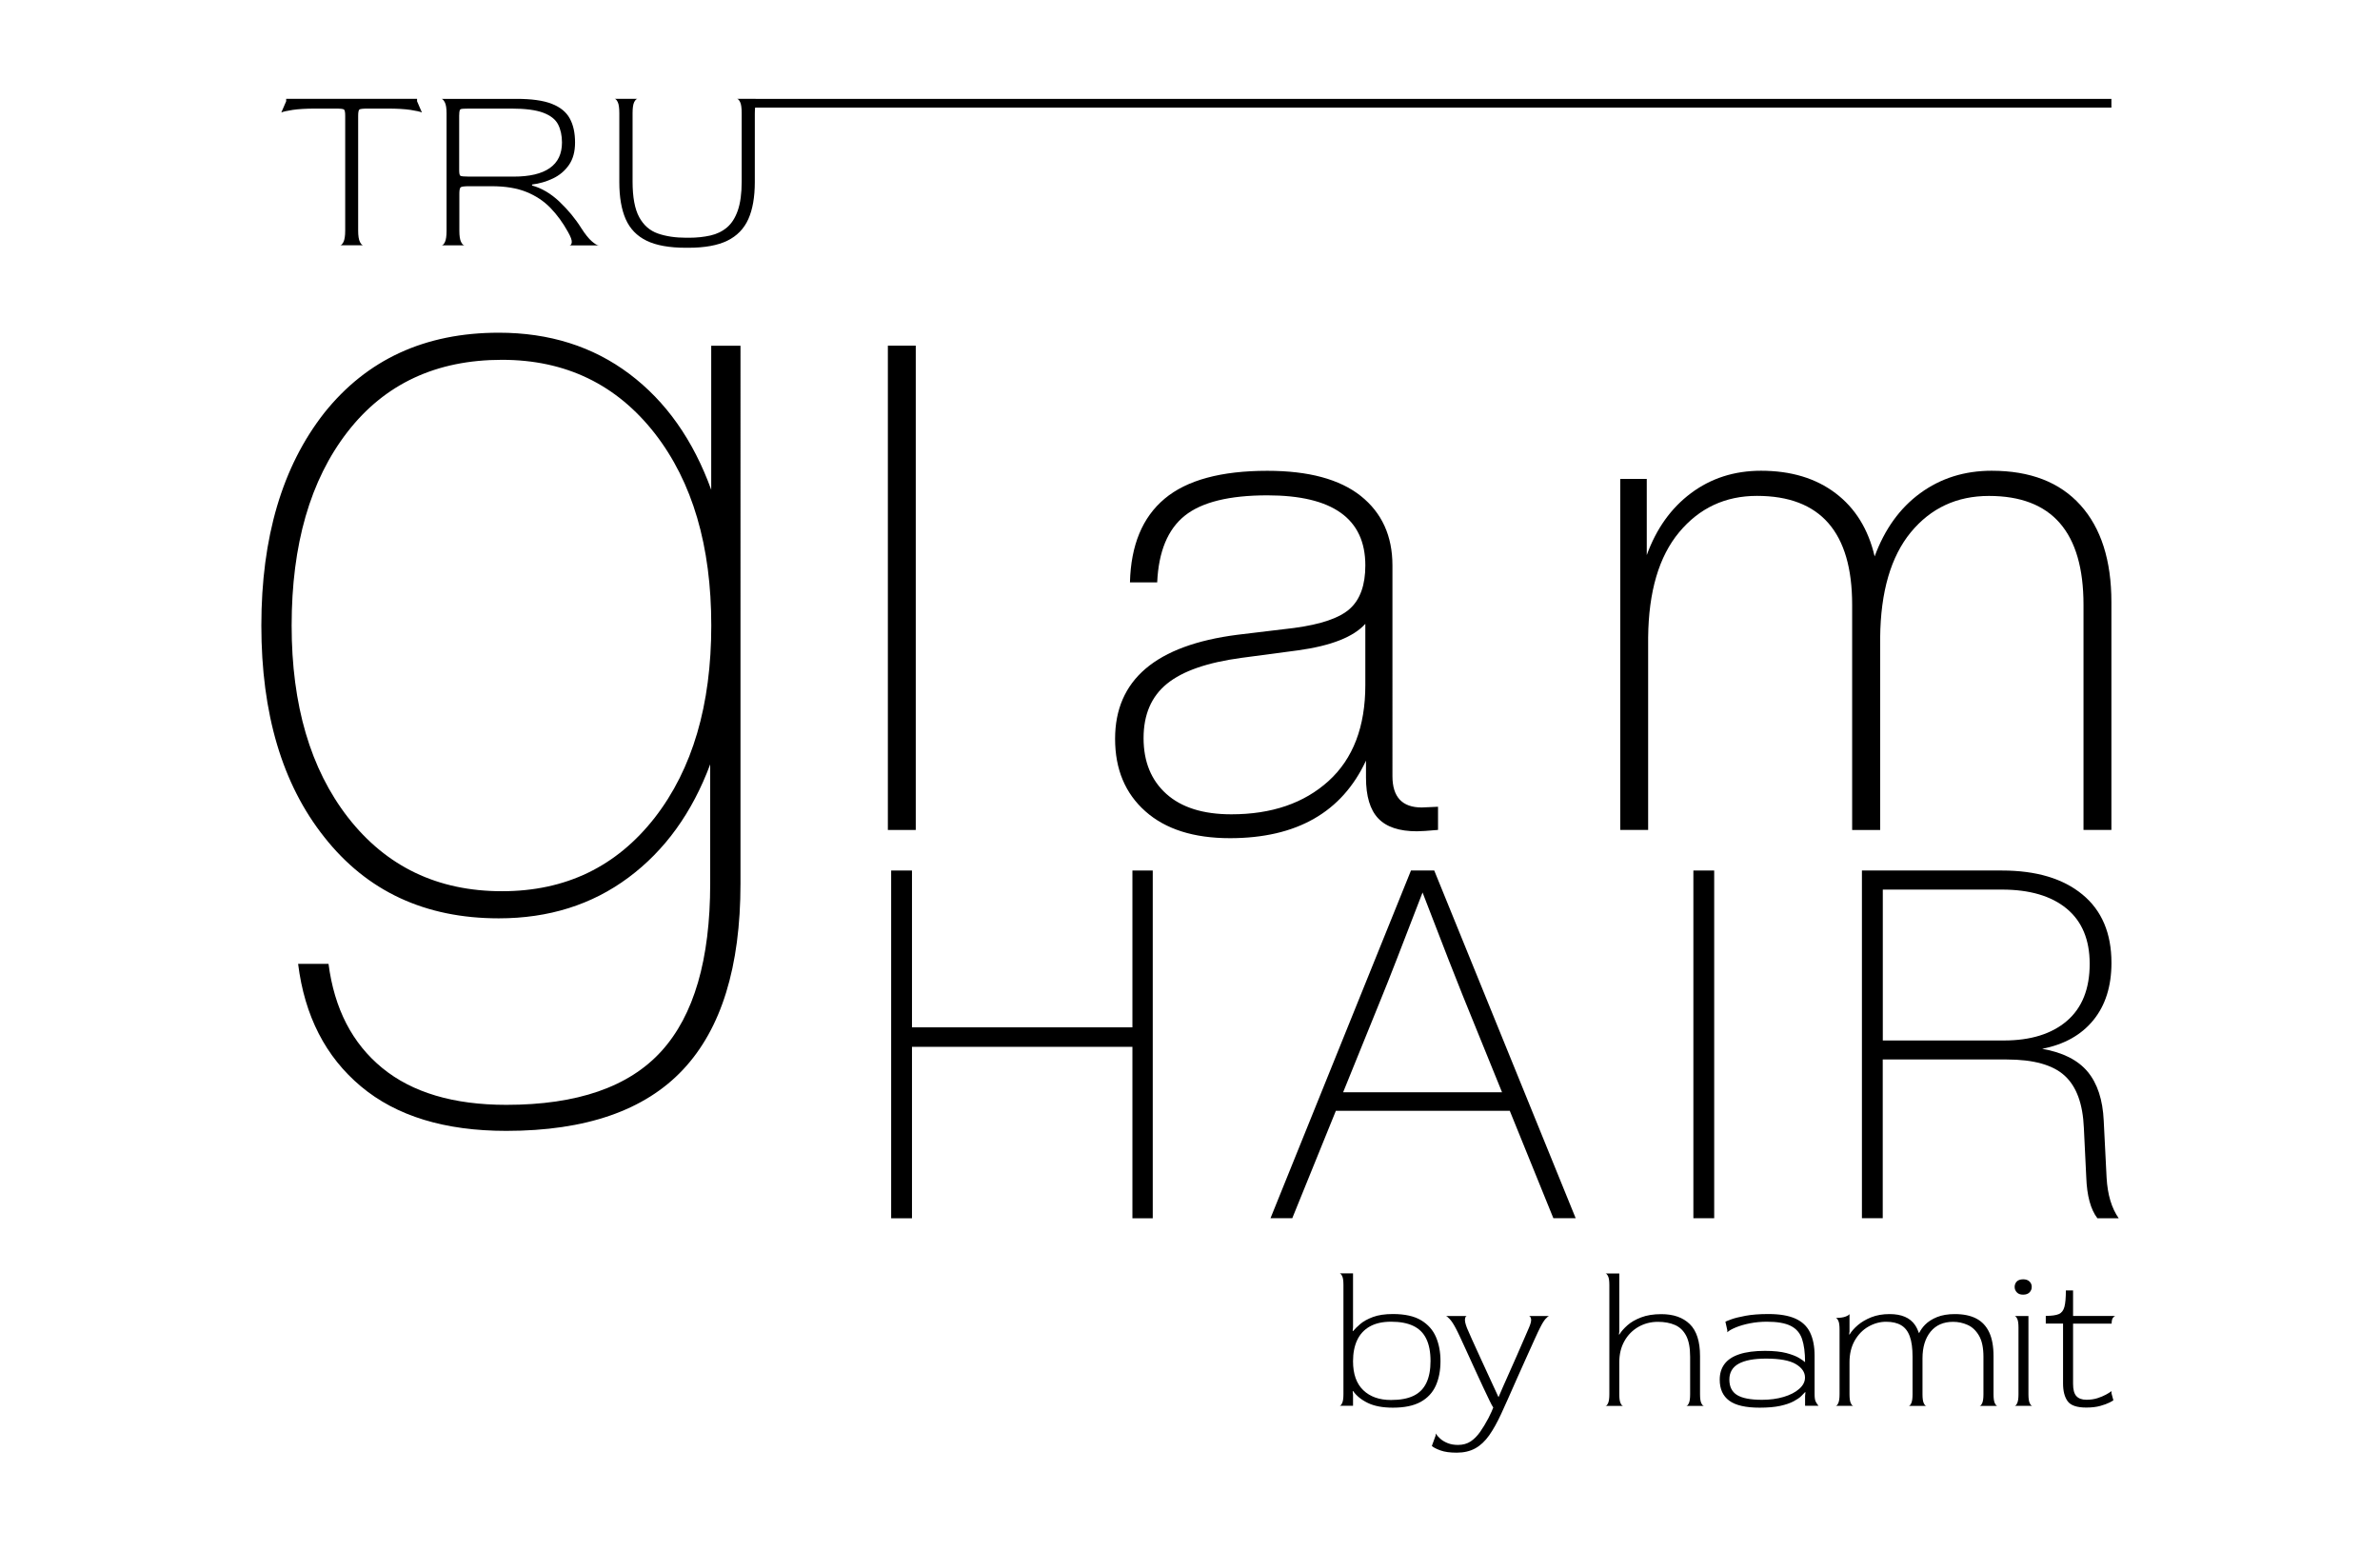 <?xml version="1.0" encoding="utf-8"?>
<!-- Generator: Adobe Illustrator 28.0.0, SVG Export Plug-In . SVG Version: 6.00 Build 0)  -->
<svg version="1.1" xmlns="http://www.w3.org/2000/svg" xmlns:xlink="http://www.w3.org/1999/xlink" x="0px" y="0px"
	 viewBox="0 0 396.78 258.61" style="enable-background:new 0 0 396.78 258.61;" xml:space="preserve">
<style type="text/css">
	.st0{display:none;}
</style>
<g id="Ebene_1">
	<g>
		<path d="M52.59,18.1h3.34c0.81,0,1.29,0.05,1.42,0.16c0.14,0.11,0.2,0.46,0.2,1.06v19.13c0,0.87-0.1,1.49-0.28,1.87
			c-0.19,0.38-0.38,0.57-0.57,0.57h3.87c-0.19,0-0.38-0.19-0.57-0.57c-0.19-0.38-0.29-1-0.29-1.87V19.32c0-0.6,0.07-0.95,0.2-1.06
			c0.14-0.11,0.62-0.16,1.47-0.16h3.26c1.57,0,2.84,0.08,3.81,0.22c0.96,0.15,1.59,0.29,1.89,0.43l-0.81-1.87v-0.41H47.71v0.41
			l-0.81,1.87c0.3-0.14,0.93-0.28,1.89-0.43C49.75,18.18,51.02,18.1,52.59,18.1z"/>
		<path d="M74.16,17.06c0.19,0.37,0.29,0.98,0.29,1.85v19.54c0,0.87-0.09,1.49-0.26,1.87c-0.18,0.38-0.36,0.57-0.55,0.57h3.79
			c-0.19,0-0.38-0.19-0.57-0.57c-0.19-0.38-0.28-1-0.28-1.87v-6.19c0-0.54,0.07-0.88,0.2-1.02s0.62-0.2,1.47-0.2h3.7
			c2.31,0,4.25,0.32,5.82,0.96c1.57,0.64,2.91,1.53,4.01,2.67s2.07,2.47,2.91,3.99c0.46,0.81,0.67,1.39,0.63,1.73
			c-0.04,0.34-0.17,0.51-0.39,0.51h4.88c-0.24,0-0.62-0.22-1.14-0.67c-0.52-0.45-1.1-1.17-1.75-2.18c-1-1.6-2.23-3.08-3.66-4.44
			c-1.44-1.36-2.96-2.25-4.56-2.69v-0.16c1.25-0.16,2.42-0.5,3.5-1.02c1.08-0.52,1.97-1.26,2.65-2.24c0.68-0.98,1.02-2.22,1.02-3.74
			c0-1.6-0.29-2.94-0.88-4.01c-0.58-1.07-1.58-1.89-2.99-2.44c-1.41-0.56-3.38-0.83-5.9-0.83h-12.5
			C73.78,16.5,73.97,16.7,74.16,17.06z M76.56,19.16c0-0.54,0.07-0.85,0.2-0.94s0.62-0.12,1.47-0.12h7c2.33,0,4.11,0.23,5.33,0.69
			c1.22,0.46,2.05,1.11,2.48,1.95c0.43,0.84,0.65,1.85,0.65,3.01c0,1.9-0.68,3.32-2.04,4.27c-1.36,0.95-3.36,1.42-6.02,1.42h-7.41
			c-0.84,0-1.33-0.05-1.47-0.14c-0.14-0.09-0.2-0.41-0.2-0.96V19.16z"/>
		<rect x="148.02" y="57.62" width="4.65" height="80.73"/>
		<path d="M227.73,126.79v2.83c0,3.1,0.68,5.37,2.04,6.8c1.36,1.44,3.51,2.15,6.46,2.15c0.68,0,1.85-0.08,3.51-0.23v-3.86
			c-0.15,0-0.59,0.02-1.3,0.06c-0.72,0.04-1.19,0.06-1.42,0.06c-3.25,0-4.88-1.74-4.88-5.22V94.25c0-4.91-1.76-8.77-5.27-11.57
			c-3.52-2.8-8.71-4.2-15.59-4.2c-7.71,0-13.42,1.55-17.12,4.65c-3.7,3.1-5.63,7.75-5.78,13.95h4.54c0.23-5.14,1.76-8.84,4.59-11.11
			c2.83-2.27,7.43-3.4,13.78-3.4c10.88,0,16.33,3.89,16.33,11.68c0,3.25-0.85,5.65-2.55,7.2c-1.7,1.55-4.82,2.63-9.35,3.23
			l-9.41,1.13c-13.61,1.74-20.41,7.52-20.41,17.35c0,5.06,1.68,9.09,5.05,12.08c3.36,2.99,8.07,4.48,14.12,4.48
			C216.16,139.71,223.72,135.4,227.73,126.79z M205.28,135.74c-4.69,0-8.3-1.13-10.83-3.4c-2.53-2.27-3.8-5.37-3.8-9.3
			c0-3.93,1.3-6.95,3.91-9.07c2.61-2.12,6.75-3.55,12.42-4.31l9.41-1.25c5.52-0.76,9.26-2.23,11.23-4.42v10.2
			c0,6.95-2.04,12.28-6.12,15.99C217.41,133.89,212,135.74,205.28,135.74z"/>
		<path d="M308.8,138.35h4.65v-32.09c0.08-7.63,1.78-13.47,5.1-17.52c3.33-4.04,7.67-6.07,13.04-6.07
			c10.51,0,15.76,6.05,15.76,18.14v37.53H352v-37.98c0-6.95-1.72-12.34-5.16-16.16s-8.37-5.73-14.8-5.73
			c-4.54,0-8.5,1.25-11.91,3.74s-5.93,6.01-7.6,10.54c-1.06-4.54-3.23-8.05-6.52-10.54s-7.43-3.74-12.42-3.74
			c-4.46,0-8.35,1.25-11.68,3.74s-5.78,5.93-7.37,10.32v-12.7h-4.42v58.51h4.65v-32.09c0.08-7.63,1.79-13.47,5.16-17.52
			c3.36-4.04,7.69-6.07,12.98-6.07c10.58,0,15.87,6.05,15.87,18.14V138.35z"/>
		<path d="M118.58,81.67c-3.01-8.32-7.56-14.76-13.65-19.34s-13.35-6.87-21.78-6.87c-12.29,0-21.99,4.46-29.1,13.38
			c-6.99,8.92-10.48,20.73-10.48,35.43c0,14.7,3.49,26.45,10.48,35.25c7.11,9.04,16.81,13.56,29.1,13.56
			c8.32,0,15.52-2.26,21.6-6.78c6.09-4.52,10.64-10.82,13.65-18.89v19.88c0,12.65-2.71,21.96-8.13,27.93
			c-5.42,5.97-14.04,8.95-25.85,8.95c-8.8,0-15.7-2.05-20.7-6.15c-5-4.1-7.98-9.88-8.95-17.35H49.7
			c1.08,8.68,4.58,15.49,10.48,20.43c5.9,4.94,13.98,7.41,24.22,7.41c13.26,0,23.08-3.4,29.47-10.21c6.39-6.81,9.58-17.14,9.58-31
			V57.63h-4.88V81.67z M109.18,136.27c-6.39,8.2-14.88,12.29-25.49,12.29c-10.73,0-19.28-4.1-25.67-12.29
			c-6.27-8.07-9.4-18.74-9.4-32c0-13.5,3.1-24.25,9.31-32.27c6.21-8.01,14.79-12.02,25.76-12.02c10.61,0,19.1,4.1,25.49,12.29
			c6.27,8.07,9.4,18.74,9.4,32C118.58,117.53,115.44,128.19,109.18,136.27z"/>
		<polygon points="188.79,171.25 152.04,171.25 152.04,145.11 148.57,145.11 148.57,203.08 152.04,203.08 152.04,174.5 
			188.79,174.5 188.79,203.08 192.18,203.08 192.18,145.11 188.79,145.11 		"/>
		<path d="M235.23,145.11l-23.42,57.96h3.63l7.27-17.91h28.99l7.27,17.91h3.72l-23.58-57.96H235.23z M250.41,182.07h-26.49
			l6.54-16.12c0.92-2.22,3.15-7.95,6.7-17.18c3.55,9.23,5.79,14.95,6.7,17.18L250.41,182.07z"/>
		<rect x="282.31" y="145.11" width="3.47" height="57.96"/>
		<path d="M347.41,188.02l0.4,8.22c0.11,3.09,0.73,5.37,1.86,6.84h3.55c-1.18-1.68-1.86-3.93-2.02-6.76l-0.48-9.52
			c-0.16-3.47-1.05-6.19-2.67-8.14c-1.62-1.95-4.15-3.23-7.59-3.83c3.66-0.71,6.5-2.29,8.52-4.76c2.02-2.47,3.03-5.66,3.03-9.57
			c0-4.94-1.61-8.74-4.85-11.4c-3.23-2.66-7.7-3.99-13.41-3.99h-23.34v57.96h3.47v-26.46h20.67c4.47,0,7.69,0.9,9.65,2.69
			C346.18,181.1,347.24,184,347.41,188.02z M334.08,173.44h-20.19v-25.15h19.87c4.63,0,8.22,1.06,10.78,3.17
			c2.56,2.12,3.84,5.18,3.84,9.2c0,4.18-1.27,7.35-3.8,9.52S338.55,173.44,334.08,173.44z"/>
		<path d="M352,17.93v-1.45H126.11l-3.27-0.01c0.19,0,0.37,0.18,0.55,0.55c0.18,0.37,0.26,0.98,0.26,1.85v11.4
			c0,1.98-0.22,3.59-0.65,4.82c-0.43,1.24-1.04,2.18-1.81,2.83c-0.77,0.65-1.7,1.1-2.77,1.34c-1.07,0.24-2.26,0.37-3.56,0.37h-0.45
			c-1.82,0-3.4-0.24-4.74-0.71c-1.34-0.47-2.38-1.38-3.11-2.73c-0.73-1.34-1.1-3.32-1.1-5.92v-11.4c0-0.87,0.09-1.48,0.26-1.83
			c0.18-0.35,0.36-0.54,0.55-0.57h-3.83c0.19,0,0.37,0.18,0.55,0.55c0.18,0.37,0.26,0.98,0.26,1.85v11.48c0,2.5,0.35,4.55,1.06,6.17
			c0.71,1.61,1.87,2.82,3.48,3.6c1.61,0.79,3.81,1.18,6.57,1.18h0.41c2.71,0,4.88-0.39,6.49-1.18c1.61-0.79,2.78-1.99,3.5-3.6
			c0.72-1.61,1.08-3.67,1.08-6.17V18.91c0-0.38,0.02-0.7,0.05-0.98H352z"/>
		<path d="M240.15,226.88c0-1.49-0.25-2.83-0.75-4c-0.5-1.17-1.33-2.11-2.48-2.8c-1.15-0.69-2.72-1.04-4.7-1.04
			c-1.34,0-2.46,0.17-3.34,0.5c-0.88,0.33-1.59,0.72-2.11,1.17s-0.92,0.84-1.2,1.18l-0.06-0.03l0.06-0.61v-8.99h-2.24
			c0.15,0.02,0.29,0.18,0.43,0.46s0.21,0.77,0.21,1.46v18.23c0,0.68-0.07,1.17-0.21,1.47s-0.28,0.45-0.43,0.45h2.24v-1.82
			l-0.06-0.61l0.06-0.03c0.58,0.81,1.4,1.48,2.48,2c1.08,0.52,2.47,0.78,4.17,0.78c1.92,0,3.46-0.32,4.62-0.96s2-1.55,2.53-2.72
			C239.89,229.8,240.15,228.44,240.15,226.88z M237.8,230.51c-0.46,0.97-1.17,1.69-2.14,2.16c-0.97,0.47-2.22,0.7-3.76,0.7
			c-1.94,0-3.48-0.54-4.62-1.63c-1.14-1.09-1.71-2.7-1.71-4.83c0-1.36,0.23-2.54,0.69-3.52c0.46-0.98,1.16-1.74,2.1-2.27
			c0.94-0.53,2.12-0.8,3.55-0.8c1.49,0,2.72,0.23,3.69,0.69c0.97,0.46,1.7,1.17,2.17,2.14c0.48,0.97,0.72,2.21,0.72,3.73
			C238.49,228.33,238.26,229.54,237.8,230.51z"/>
		<path d="M255.25,219.85c0.06,0.3-0.05,0.79-0.35,1.47c-0.15,0.34-0.41,0.93-0.77,1.78c-0.36,0.84-0.79,1.82-1.28,2.94
			c-0.49,1.12-1,2.28-1.54,3.47s-1.02,2.31-1.47,3.36h-0.03c-0.47-1-0.97-2.08-1.5-3.25c-0.53-1.16-1.06-2.3-1.57-3.41
			s-0.96-2.09-1.34-2.94s-0.66-1.48-0.83-1.89c-0.28-0.72-0.39-1.24-0.33-1.55c0.05-0.31,0.16-0.46,0.33-0.46h-3.52
			c0.13,0.02,0.34,0.19,0.64,0.51c0.3,0.32,0.63,0.82,0.99,1.5c0.17,0.32,0.43,0.84,0.77,1.57c0.34,0.73,0.72,1.56,1.15,2.5
			s0.87,1.91,1.33,2.91c0.46,1,0.9,1.95,1.31,2.83c0.42,0.88,0.77,1.64,1.07,2.25c0.3,0.62,0.51,1.01,0.64,1.18
			c-0.11,0.32-0.37,0.91-0.8,1.76c-0.45,0.85-0.91,1.62-1.38,2.29c-0.47,0.67-1,1.21-1.58,1.6c-0.59,0.39-1.29,0.59-2.13,0.59
			c-0.64,0-1.21-0.1-1.71-0.3c-0.5-0.2-0.92-0.45-1.25-0.75c-0.33-0.3-0.58-0.59-0.75-0.86v0.32l-0.64,1.76
			c0.24,0.23,0.71,0.48,1.42,0.74c0.71,0.26,1.62,0.38,2.73,0.38c1.19,0,2.22-0.24,3.09-0.72s1.64-1.21,2.32-2.17
			c0.68-0.97,1.35-2.17,2.01-3.6c0.32-0.68,0.71-1.55,1.18-2.61c0.47-1.06,0.97-2.19,1.5-3.39c0.53-1.2,1.06-2.37,1.57-3.5
			c0.51-1.13,0.96-2.13,1.36-3.01c0.39-0.87,0.69-1.49,0.88-1.86c0.34-0.68,0.65-1.17,0.91-1.46c0.27-0.29,0.46-0.44,0.59-0.46
			h-3.39C255.07,219.39,255.18,219.55,255.25,219.85z"/>
		<path d="M283.63,233.89c-0.14-0.3-0.21-0.79-0.21-1.47v-6.36c0-2.45-0.57-4.23-1.71-5.34s-2.72-1.66-4.75-1.66
			c-1.3,0-2.42,0.18-3.36,0.54s-1.71,0.8-2.3,1.33s-1.04,1.04-1.34,1.55l-0.06-0.06l0.06-0.42v-9.72h-2.3
			c0.15,0.02,0.29,0.18,0.43,0.46s0.21,0.77,0.21,1.46v18.23c0,0.68-0.07,1.17-0.21,1.47s-0.28,0.45-0.43,0.45h2.94
			c-0.15,0-0.29-0.15-0.43-0.45c-0.14-0.3-0.21-0.79-0.21-1.47v-5.34c0-1.34,0.28-2.52,0.85-3.53c0.56-1.01,1.34-1.8,2.32-2.37
			c0.98-0.56,2.07-0.85,3.26-0.85c1.11,0,2.06,0.18,2.86,0.53c0.8,0.35,1.42,0.95,1.86,1.79c0.44,0.84,0.66,2.01,0.66,3.5v6.27
			c0,0.68-0.07,1.17-0.21,1.47s-0.28,0.45-0.43,0.45h2.94C283.91,234.33,283.77,234.18,283.63,233.89z"/>
		<path d="M302.52,232.41v-6.4c0-1.58-0.26-2.88-0.77-3.92s-1.33-1.8-2.46-2.3s-2.62-0.75-4.48-0.75c-1.49,0-2.76,0.1-3.79,0.29
			c-1.03,0.19-1.83,0.39-2.38,0.59c-0.55,0.2-0.89,0.34-0.99,0.4l0.32,1.44v0.32c0.26-0.26,0.72-0.52,1.39-0.8
			c0.67-0.28,1.46-0.51,2.37-0.69c0.91-0.18,1.85-0.27,2.83-0.27c1.73,0,3.05,0.23,3.97,0.69c0.92,0.46,1.55,1.18,1.89,2.17
			s0.51,2.29,0.51,3.89c-0.17-0.17-0.5-0.4-0.99-0.7c-0.49-0.3-1.19-0.57-2.11-0.82c-0.92-0.24-2.11-0.37-3.58-0.37
			c-1.73,0-3.15,0.19-4.27,0.56s-1.95,0.92-2.48,1.63c-0.53,0.71-0.8,1.58-0.8,2.61c0,1.56,0.53,2.72,1.58,3.5s2.75,1.17,5.07,1.17
			c1.39,0,2.53-0.1,3.44-0.3c0.91-0.2,1.64-0.45,2.21-0.75c0.56-0.3,1-0.59,1.29-0.88s0.51-0.51,0.64-0.66l0.06,0.03l-0.06,0.61
			v1.63h2.24c-0.15-0.15-0.29-0.36-0.43-0.62C302.58,233.44,302.52,233.01,302.52,232.41z M299.94,231.53
			c-0.65,0.57-1.51,1.01-2.59,1.33c-1.08,0.32-2.28,0.48-3.6,0.48c-1.92,0-3.3-0.27-4.16-0.8c-0.85-0.53-1.28-1.39-1.28-2.56
			c0-1.19,0.51-2.08,1.54-2.65s2.55-0.86,4.57-0.86c2.28,0,3.93,0.3,4.96,0.91s1.54,1.36,1.54,2.25
			C300.92,230.33,300.59,230.97,299.94,231.53z"/>
		<path d="M332.56,233.89c-0.14-0.3-0.21-0.79-0.21-1.47v-6.36c0-1.62-0.24-2.94-0.72-3.97c-0.48-1.02-1.19-1.79-2.14-2.29
			s-2.15-0.75-3.6-0.75c-1.15,0-2.14,0.17-2.96,0.5c-0.82,0.33-1.49,0.76-2.01,1.29c-0.42,0.43-0.74,0.9-0.99,1.4
			c-0.18-0.5-0.4-0.97-0.67-1.37c-0.84-1.22-2.25-1.82-4.24-1.82c-1.15,0-2.17,0.18-3.05,0.53c-0.88,0.35-1.63,0.79-2.24,1.31
			c-0.61,0.52-1.07,1.05-1.39,1.58l-0.06-0.06l0.06-0.42v-2.94c-0.09,0.15-0.32,0.29-0.7,0.43s-0.92,0.21-1.6,0.21
			c0.15,0.02,0.29,0.18,0.43,0.46s0.21,0.77,0.21,1.46v10.81c0,0.68-0.07,1.17-0.21,1.47s-0.28,0.45-0.43,0.45h2.94
			c-0.15,0-0.29-0.15-0.43-0.45c-0.14-0.3-0.21-0.79-0.21-1.47v-5.34c0-1.39,0.29-2.58,0.86-3.6c0.58-1.01,1.33-1.79,2.27-2.33
			s1.93-0.82,2.97-0.82c1.02,0,1.86,0.19,2.51,0.58c0.65,0.38,1.13,1,1.44,1.86c0.31,0.85,0.46,1.98,0.46,3.39v6.27
			c0,0.68-0.07,1.17-0.21,1.47s-0.28,0.45-0.43,0.45h2.94c-0.15,0-0.29-0.15-0.43-0.45s-0.21-0.79-0.21-1.47v-6.01
			c0-1.85,0.45-3.33,1.34-4.43c0.9-1.1,2.15-1.65,3.77-1.65c0.83,0,1.63,0.17,2.4,0.51s1.4,0.93,1.9,1.78
			c0.5,0.84,0.75,2.02,0.75,3.53v6.27c0,0.68-0.07,1.17-0.21,1.47s-0.28,0.45-0.43,0.45h2.94
			C332.84,234.33,332.7,234.18,332.56,233.89z"/>
		<path d="M338.38,233.89c-0.14-0.3-0.21-0.79-0.21-1.47v-13.05h-2.3c0.15,0.02,0.29,0.18,0.43,0.46c0.14,0.29,0.21,0.77,0.21,1.46
			v11.13c0,0.68-0.07,1.17-0.21,1.47s-0.28,0.45-0.43,0.45h2.94C338.66,234.33,338.52,234.18,338.38,233.89z"/>
		<path d="M336.22,213.62c-0.23,0.25-0.35,0.55-0.35,0.91c0,0.34,0.12,0.64,0.37,0.9c0.24,0.26,0.59,0.38,1.04,0.38
			c0.47,0,0.83-0.13,1.07-0.38s0.37-0.55,0.37-0.9c0-0.36-0.12-0.67-0.37-0.91s-0.6-0.37-1.07-0.37
			C336.81,213.26,336.46,213.38,336.22,213.62z"/>
		<path d="M345.59,215.11h-1.18c0,1.21-0.08,2.13-0.24,2.73s-0.47,1.01-0.94,1.21c-0.47,0.2-1.19,0.3-2.17,0.3v1.28h2.88v9.98
			c0,1.28,0.26,2.27,0.77,2.97c0.51,0.7,1.55,1.05,3.1,1.05c0.9,0,1.67-0.09,2.32-0.27s1.16-0.37,1.54-0.56
			c0.37-0.19,0.59-0.32,0.66-0.38l-0.32-1.18v-0.35c-0.21,0.17-0.52,0.37-0.93,0.59s-0.88,0.42-1.42,0.59s-1.15,0.26-1.81,0.26
			c-0.77,0-1.33-0.21-1.7-0.62s-0.54-1.1-0.54-2.06v-10.01h6.43c0-0.45,0.07-0.77,0.21-0.96c0.14-0.19,0.28-0.3,0.43-0.32h-7.07
			V215.11z"/>
	</g>
</g>
<g id="Ebene_2" class="st0">
</g>
</svg>
